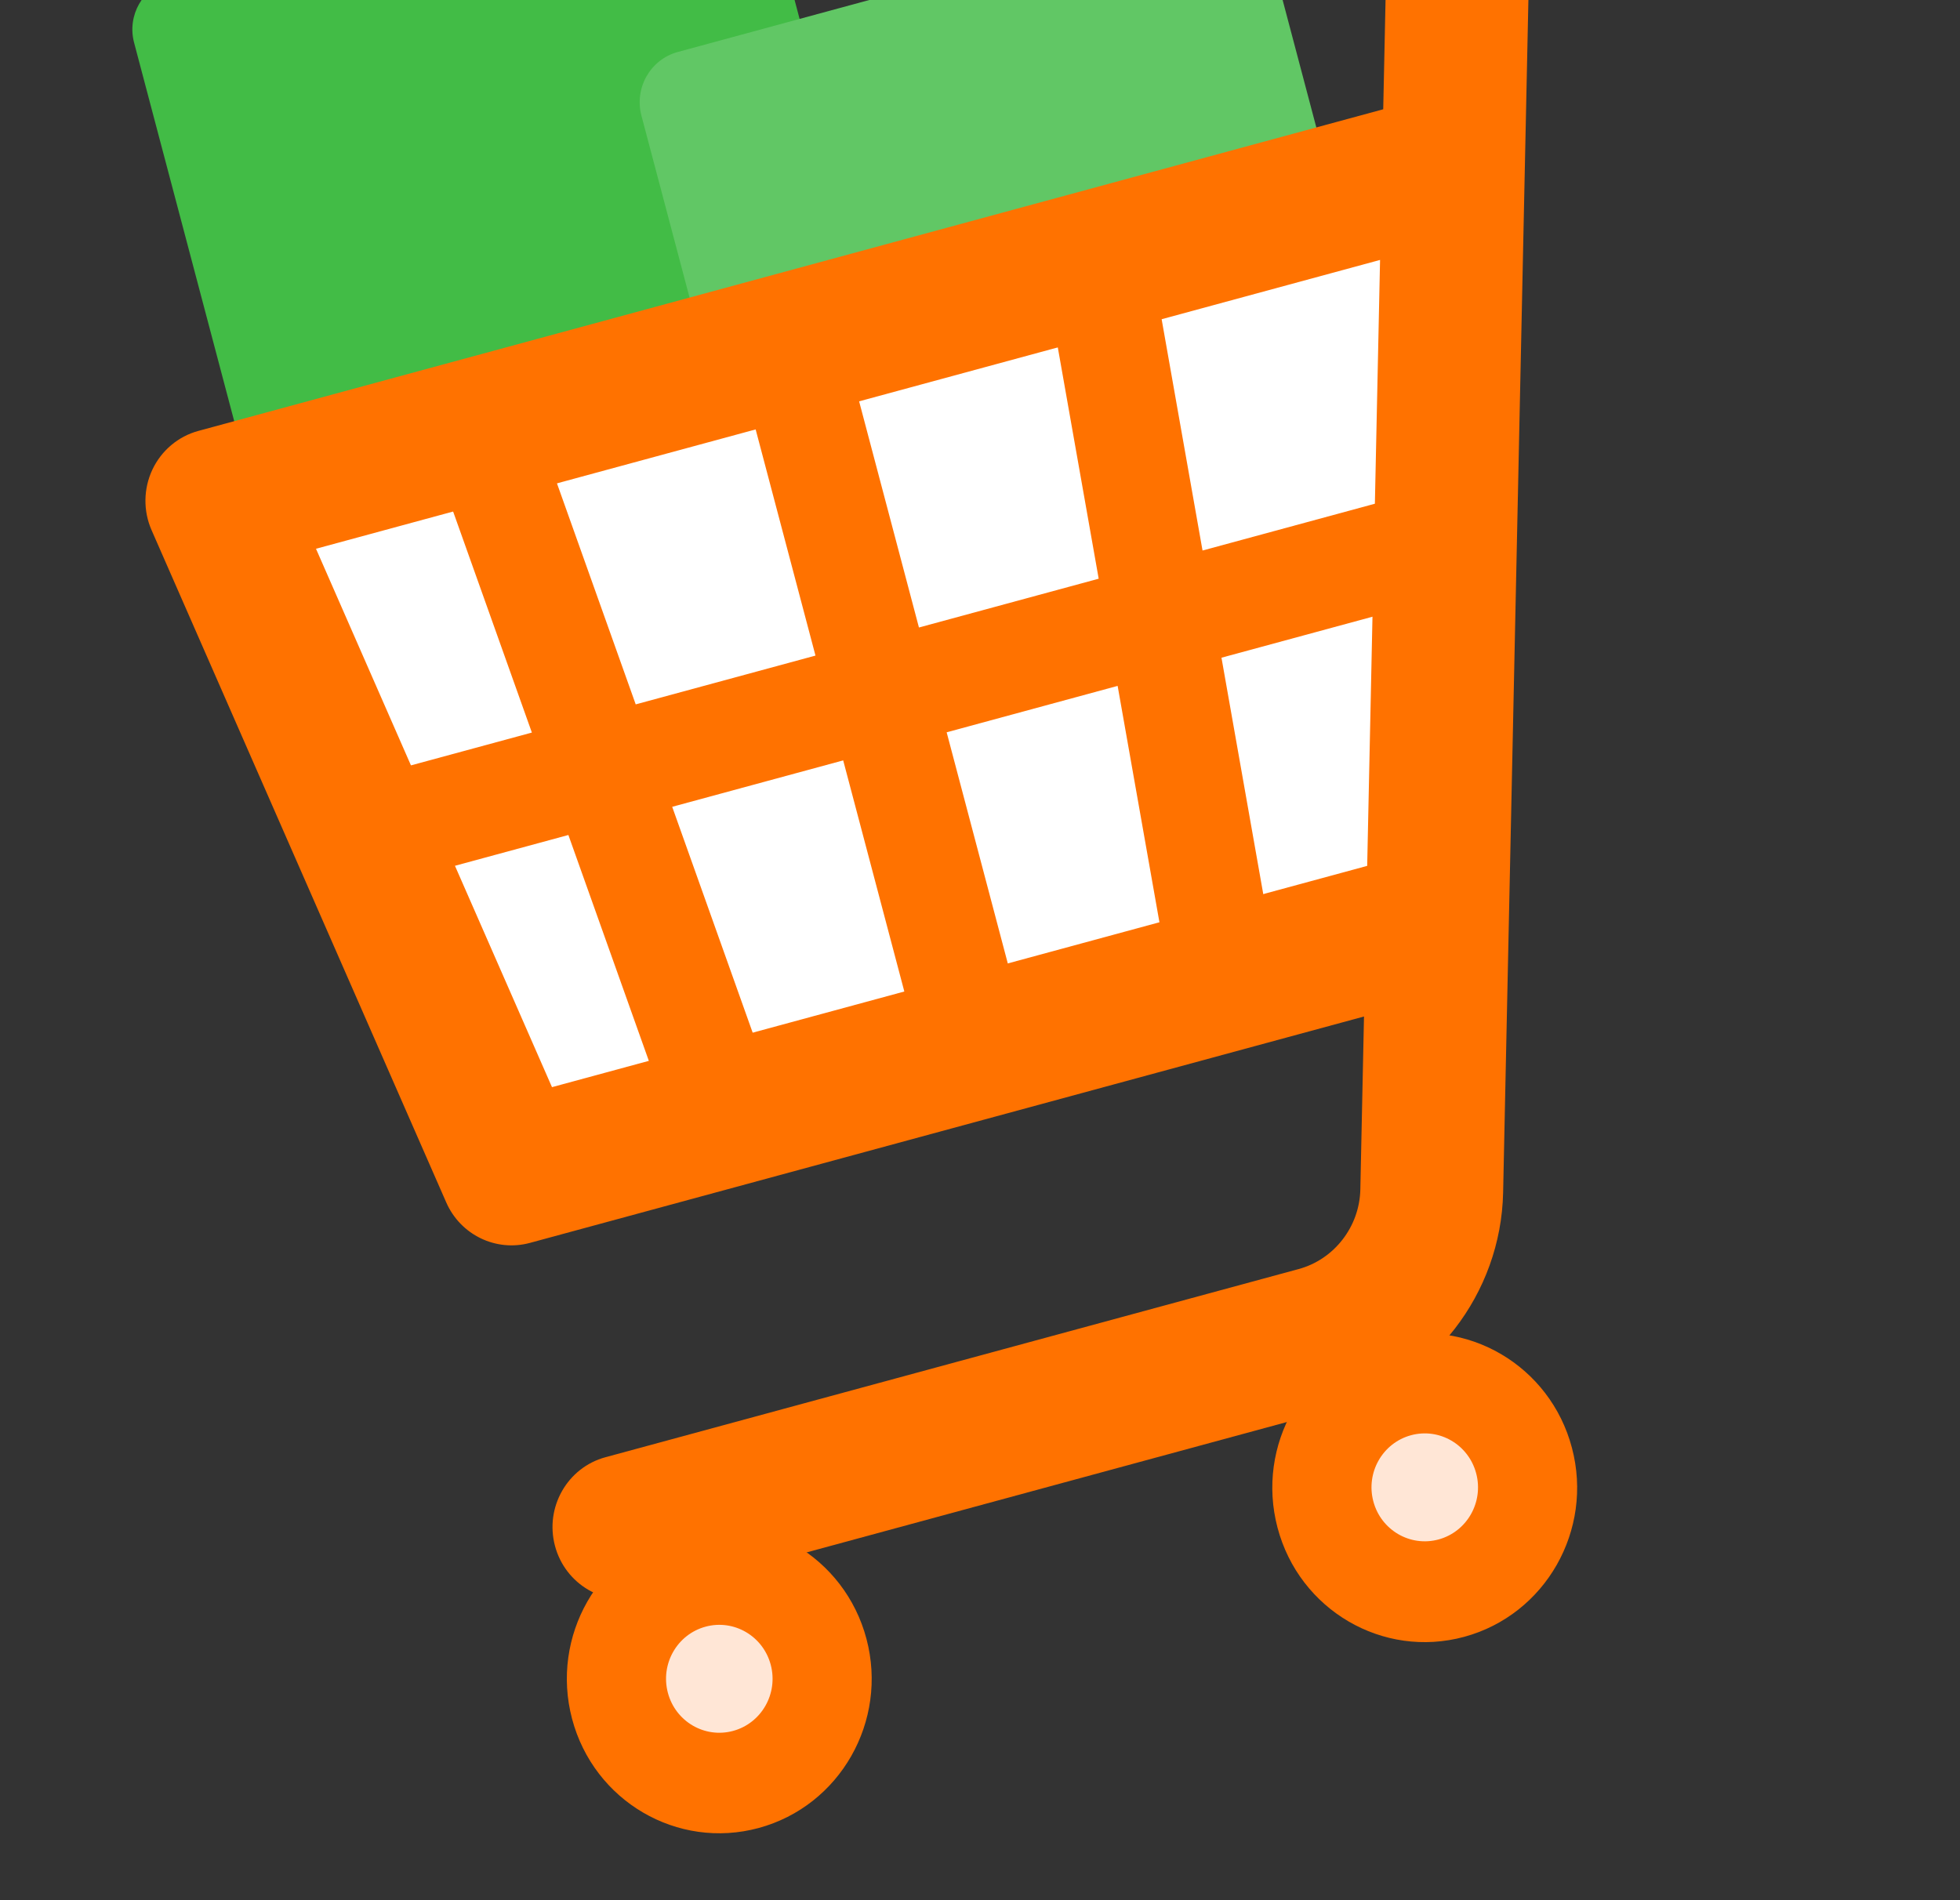 <svg width="99" height="96" viewBox="0 0 99 96" fill="none" xmlns="http://www.w3.org/2000/svg">
<rect x="0" y="0" width="99" height="96" fill="#333333" stroke="none"/>
<path d="M8.571 -1.001L35.317 -8.263C36.674 -8.631 38.068 -7.815 38.432 -6.441L44.352 15.945L12.693 24.541L6.773 2.155C6.409 0.78 7.214 -0.633 8.571 -1.001Z" fill="#42BC46"/>
<path d="M25.825 59.471L72.438 46.816L73.262 8.109L10.746 25.082L25.825 59.471Z" fill="white"/>
<path d="M34.235 2.626L60.879 -4.608C62.264 -4.984 63.688 -4.152 64.059 -2.748L67.222 9.214C67.593 10.617 66.771 12.06 65.386 12.436L38.742 19.669C37.358 20.045 35.934 19.213 35.563 17.809L32.4 5.847C32.029 4.444 32.85 3.002 34.235 2.626Z" fill="#61C765"/>
<path d="M17.879 39.449L26.865 37.01L21.729 22.591L26.818 20.73L32.11 35.586L41.19 33.121L37.283 18.347L42.509 16.928L46.416 31.702L55.495 29.237L52.747 13.69L58.073 12.724L60.74 27.813L71.883 24.787L73.284 30.083L61.697 33.228L64.482 48.987L59.157 49.953L56.452 34.652L47.816 36.997L51.723 51.771L46.497 53.19L42.59 38.416L33.953 40.761L39.161 55.382L34.072 57.243L28.709 42.185L19.28 44.745L17.879 39.449Z" fill="#FF7200"/>
<path d="M7.698 23.724C8.153 22.761 9 22.047 10.019 21.77L69.867 5.521L70.103 -5.562C70.136 -7.187 71.226 -8.593 72.775 -9.013L84.493 -12.195C86.418 -12.717 88.394 -11.561 88.91 -9.611C89.426 -7.66 88.284 -5.657 86.36 -5.135L77.256 -2.663L75.923 60.249C75.815 65.36 72.335 69.851 67.463 71.174L32.448 80.681C30.525 81.203 28.547 80.047 28.031 78.096C27.515 76.148 28.658 74.143 30.581 73.621L65.596 64.114C67.39 63.627 68.671 61.974 68.711 60.092L68.896 51.355L26.769 62.792C25.054 63.258 23.259 62.389 22.539 60.746L7.656 26.783C7.228 25.806 7.244 24.69 7.698 23.724ZM27.881 54.924L69.057 43.745L69.707 13.132L15.961 27.724L27.881 54.924Z" fill="#FF7200"/>
<path d="M73.956 82.695C69.849 83.81 65.628 81.341 64.528 77.18C63.428 73.02 65.865 68.743 69.971 67.628C74.077 66.513 78.298 68.982 79.398 73.143C80.499 77.304 78.062 81.581 73.956 82.695Z" fill="#FF7200"/>
<path d="M38.323 92.352C34.216 93.466 29.996 90.997 28.895 86.837C27.795 82.676 30.232 78.399 34.338 77.284C38.445 76.169 42.665 78.639 43.766 82.799C44.866 86.96 42.429 91.237 38.323 92.352Z" fill="#FF7200"/>
<path d="M72.661 77.776C71.226 78.165 69.751 77.302 69.367 75.849C68.982 74.394 69.834 72.9 71.269 72.51C72.704 72.121 74.179 72.983 74.563 74.438C74.948 75.892 74.096 77.386 72.661 77.776Z" fill="#FFE6D6"/>
<path d="M37.028 87.448C35.593 87.837 34.118 86.974 33.734 85.52C33.349 84.066 34.201 82.572 35.636 82.182C37.071 81.792 38.546 82.655 38.931 84.109C39.315 85.564 38.464 87.058 37.028 87.448Z" fill="#FFE6D6"/>
</svg>
